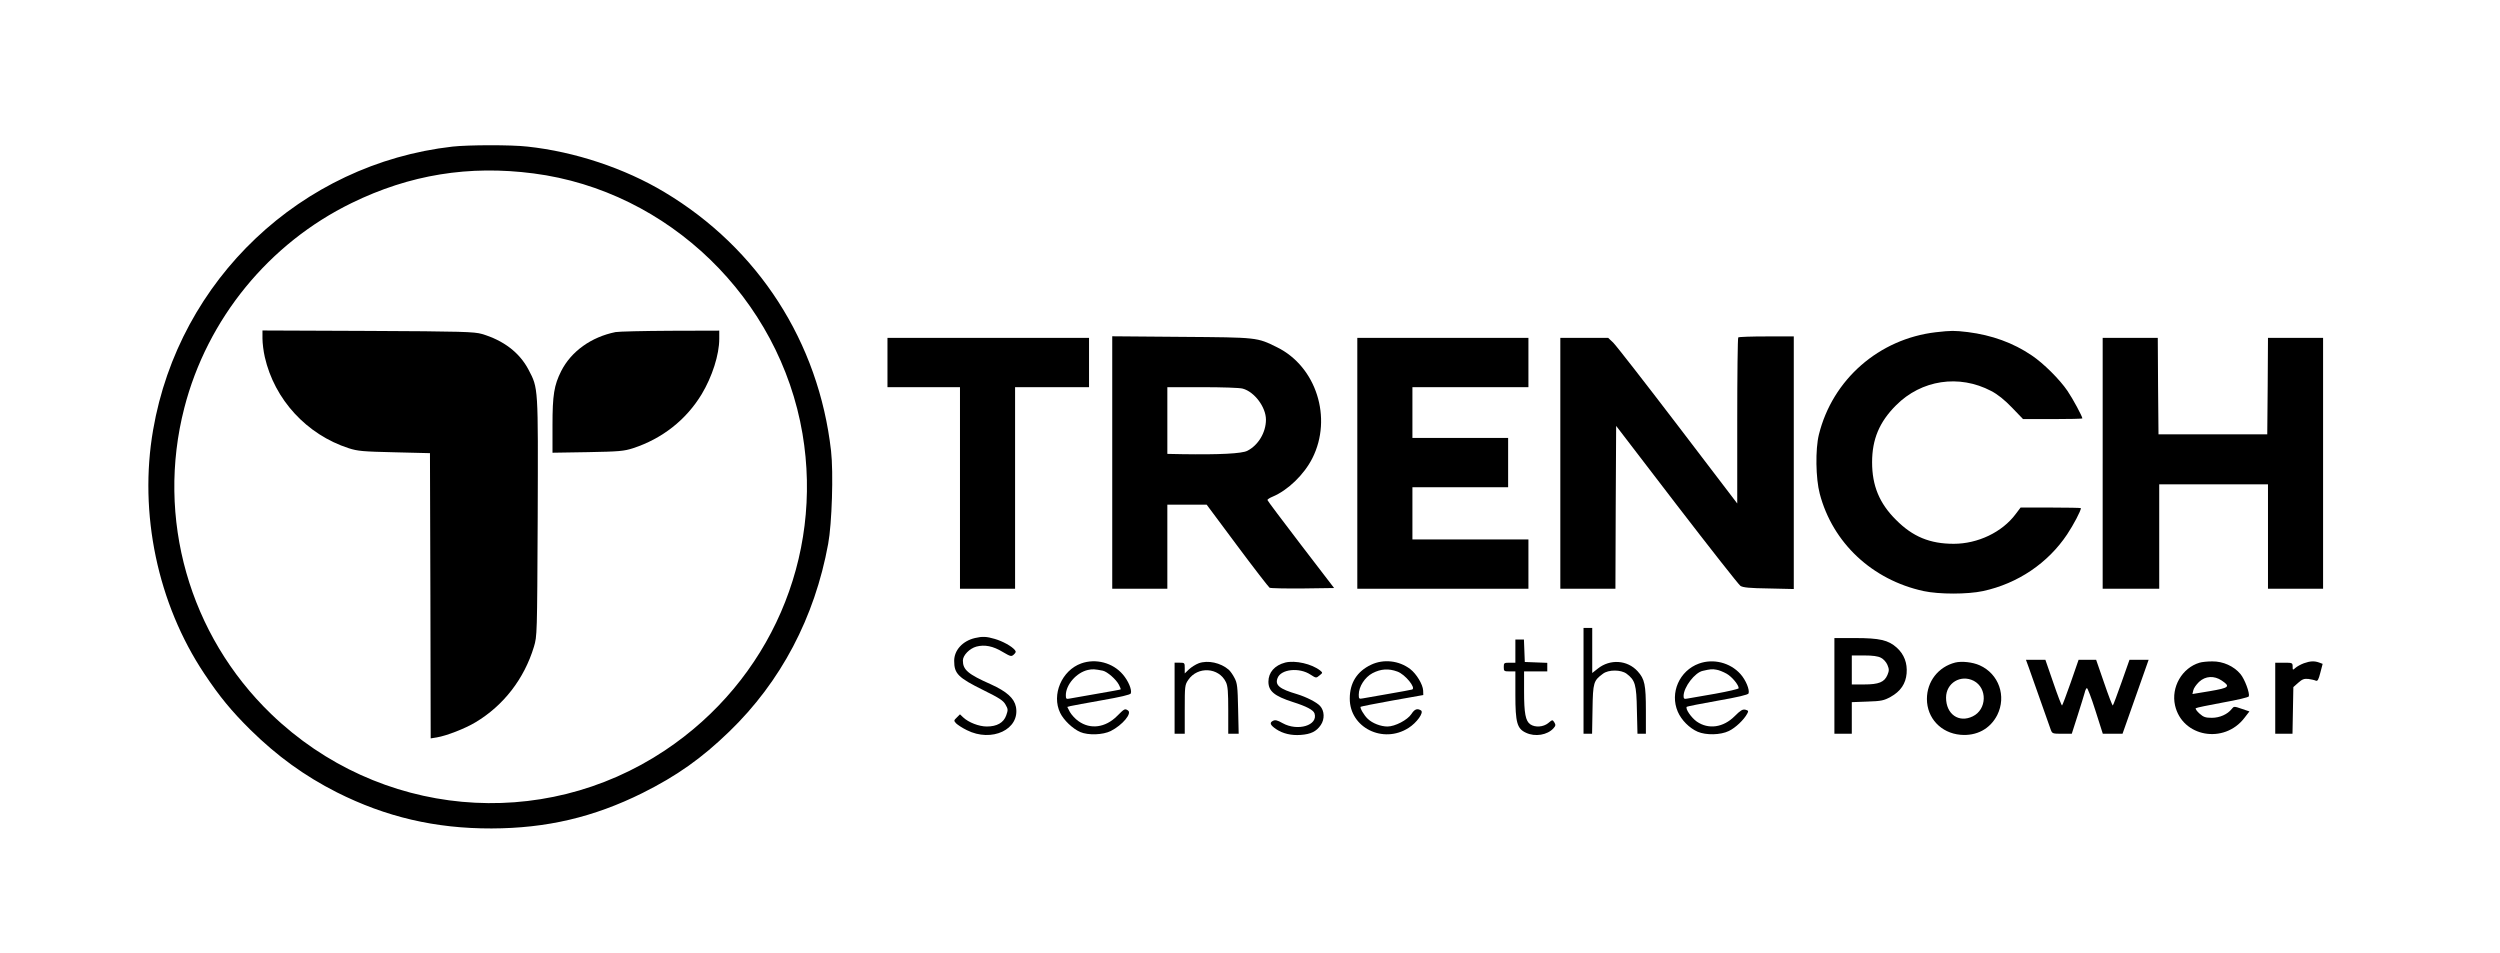 <?xml version="1.0" standalone="no"?>
<!DOCTYPE svg PUBLIC "-//W3C//DTD SVG 20010904//EN"
 "http://www.w3.org/TR/2001/REC-SVG-20010904/DTD/svg10.dtd">
<svg version="1.0" xmlns="http://www.w3.org/2000/svg"
 width="1724pt" height="657pt" viewBox="0 0 1724 657"
 preserveAspectRatio="xMidYMid meet">

<g transform="translate(0,657) scale(0.1,-0.1)"
fill="#000000" stroke="none">
<path d="M3120 5559 c-1043 -119 -1885 -916 -2064 -1953 -100 -575 31 -1199
353 -1682 106 -159 187 -257 317 -386 185 -182 374 -319 597 -432 338 -170
679 -250 1067 -249 379 1 703 77 1040 244 238 119 408 239 599 424 356 344
589 786 682 1294 26 139 37 492 20 641 -85 751 -502 1398 -1149 1785 -275 165
-619 279 -944 314 -113 13 -409 12 -518 0z m560 -185 c931 -121 1696 -863
1854 -1795 144 -853 -225 -1702 -949 -2184 -850 -566 -1974 -462 -2714 250
-567 546 -796 1352 -600 2112 158 614 584 1135 1154 1413 401 196 809 262
1255 204z"/>
<path d="M1810 4235 c0 -31 7 -88 16 -127 67 -294 289 -535 579 -629 62 -20
98 -23 315 -28 l245 -6 3 -983 2 -984 43 7 c66 11 195 61 266 104 194 116 336
300 403 521 22 75 22 76 26 892 3 910 5 888 -64 1020 -62 117 -172 201 -321
245 -52 15 -133 18 -785 21 l-728 3 0 -56z"/>
<path d="M4245 4280 c-168 -34 -306 -133 -375 -269 -49 -98 -60 -164 -60 -374
l0 -189 243 4 c219 4 249 7 312 27 202 66 367 196 474 373 72 120 121 272 121
381 l0 57 -337 -1 c-186 -1 -356 -5 -378 -9z"/>
<path d="M13350 4279 c-393 -46 -713 -326 -807 -706 -25 -101 -22 -303 6 -408
89 -339 362 -594 716 -671 107 -23 303 -23 410 0 240 52 448 193 580 391 44
66 95 163 95 181 0 2 -94 4 -208 4 l-208 0 -34 -45 c-93 -125 -261 -205 -427
-205 -164 0 -283 49 -398 165 -115 114 -165 236 -165 397 0 159 50 278 165
393 175 176 435 215 656 99 46 -24 92 -61 144 -115 l76 -79 204 0 c113 0 205
2 205 5 0 13 -66 136 -103 190 -53 78 -165 190 -246 244 -128 87 -275 140
-441 161 -94 11 -113 11 -220 -1z"/>
<path d="M7670 3381 l0 -871 190 0 190 0 0 290 0 290 135 0 136 0 210 -282
c116 -156 217 -286 224 -291 8 -4 111 -6 230 -5 l215 3 -230 300 c-126 165
-230 303 -230 307 0 4 16 15 36 23 105 44 217 152 274 265 140 277 27 632
-243 765 -140 69 -131 68 -659 72 l-478 4 0 -870z m900 509 c81 -22 160 -128
160 -214 0 -88 -53 -177 -129 -215 -37 -19 -190 -27 -448 -23 l-103 2 0 230 0
230 243 0 c133 0 258 -4 277 -10z"/>
<path d="M11987 4243 c-4 -3 -7 -262 -7 -576 l0 -569 -411 539 c-226 296 -426
553 -445 571 l-34 32 -165 0 -165 0 0 -865 0 -865 190 0 190 0 2 561 3 562
417 -544 c230 -299 428 -551 440 -559 18 -12 63 -16 196 -18 l172 -4 0 871 0
871 -188 0 c-104 0 -192 -3 -195 -7z"/>
<path d="M6120 4070 l0 -170 250 0 250 0 0 -695 0 -695 190 0 190 0 0 695 0
695 255 0 255 0 0 170 0 170 -695 0 -695 0 0 -170z"/>
<path d="M9360 3375 l0 -865 590 0 590 0 0 170 0 170 -400 0 -400 0 0 180 0
180 330 0 330 0 0 170 0 170 -330 0 -330 0 0 175 0 175 400 0 400 0 0 170 0
170 -590 0 -590 0 0 -865z"/>
<path d="M14500 3375 l0 -865 195 0 195 0 0 360 0 360 375 0 375 0 0 -360 0
-360 190 0 190 0 0 865 0 865 -190 0 -190 0 -2 -332 -3 -333 -375 0 -375 0 -3
333 -2 332 -190 0 -190 0 0 -865z"/>
<path d="M10920 1875 l0 -365 29 0 30 0 3 169 c3 185 7 197 72 245 38 29 124
29 163 0 59 -45 68 -73 71 -251 l4 -163 29 0 29 0 0 158 c0 181 -8 219 -57
273 -71 78 -190 86 -275 18 l-38 -30 0 156 0 155 -30 0 -30 0 0 -365z"/>
<path d="M6723 2170 c-85 -20 -143 -84 -143 -157 0 -89 27 -116 203 -203 107
-53 136 -71 151 -99 18 -31 18 -37 5 -74 -18 -51 -64 -77 -134 -77 -54 0 -126
28 -163 63 l-22 21 -22 -22 c-21 -20 -21 -22 -5 -40 10 -10 43 -32 74 -47 172
-87 368 5 339 160 -12 60 -63 106 -173 156 -158 70 -193 100 -193 164 0 36 46
83 93 96 57 15 115 4 182 -37 55 -32 59 -33 76 -18 15 14 17 20 7 32 -22 26
-83 60 -138 76 -57 17 -86 18 -137 6z"/>
<path d="M12650 1840 l0 -330 60 0 60 0 0 109 0 109 108 4 c95 3 113 7 159 32
69 38 105 91 111 162 6 71 -17 132 -68 178 -58 52 -118 66 -287 66 l-143 0 0
-330z m321 194 c17 -8 37 -30 45 -50 12 -29 12 -39 0 -68 -21 -50 -59 -66
-161 -66 l-85 0 0 100 0 100 85 0 c59 0 96 -5 116 -16z"/>
<path d="M10450 2080 l0 -80 -40 0 c-38 0 -40 -2 -40 -30 0 -28 2 -30 40 -30
l40 0 0 -162 c0 -191 12 -233 73 -261 63 -30 148 -16 190 31 15 17 16 23 6 40
-13 20 -13 20 -42 -4 -33 -28 -91 -32 -124 -9 -33 23 -43 76 -43 228 l0 137
80 0 80 0 0 30 0 29 -77 3 -78 3 -3 78 -3 77 -29 0 -30 0 0 -80z"/>
<path d="M13990 1968 c43 -123 143 -405 152 -430 10 -27 13 -28 77 -28 l68 0
41 128 c22 70 44 139 48 155 3 15 10 30 15 32 4 3 31 -66 59 -155 l51 -160 68
0 68 0 90 255 90 255 -66 0 -66 0 -55 -156 c-30 -85 -57 -157 -60 -159 -3 -2
-30 68 -60 156 l-55 159 -60 0 -61 0 -54 -156 c-30 -85 -57 -157 -60 -159 -3
-2 -30 68 -60 156 l-55 159 -67 0 -67 0 19 -52z"/>
<path d="M7456 1995 c-134 -48 -206 -216 -145 -341 24 -50 86 -109 138 -132
56 -24 157 -20 211 7 81 41 149 123 118 142 -21 14 -24 12 -75 -39 -80 -80
-184 -94 -266 -35 -22 15 -48 44 -59 63 l-18 35 22 6 c13 3 110 21 217 40 126
22 195 38 199 47 9 25 -17 87 -55 131 -69 81 -187 112 -287 76z m149 -50 c31
-7 91 -59 111 -97 9 -17 14 -31 12 -32 -2 -2 -75 -15 -162 -30 -88 -15 -172
-30 -188 -33 -25 -5 -28 -3 -28 23 0 72 73 156 152 174 32 7 47 6 103 -5z"/>
<path d="M8266 1996 c-21 -8 -51 -27 -67 -42 l-29 -28 0 37 c0 36 -1 37 -35
37 l-35 0 0 -245 0 -245 35 0 35 0 0 168 c0 161 1 169 24 203 65 96 211 87
260 -15 13 -27 16 -67 16 -195 l0 -161 36 0 36 0 -4 173 c-3 151 -6 177 -25
212 -11 22 -29 47 -39 56 -56 49 -145 68 -208 45z"/>
<path d="M8863 2001 c-73 -19 -116 -68 -116 -132 0 -65 41 -99 168 -140 95
-30 142 -55 150 -79 26 -82 -116 -125 -220 -67 -37 21 -51 24 -67 16 -25 -13
-19 -29 22 -57 46 -31 105 -45 170 -40 70 5 108 24 138 68 28 41 26 98 -5 132
-23 25 -93 61 -158 81 -122 36 -154 62 -135 111 23 62 150 75 227 24 39 -25
39 -25 62 -6 23 18 23 19 5 34 -58 46 -172 72 -241 55z"/>
<path d="M9455 1986 c-97 -46 -147 -125 -147 -233 -1 -200 229 -315 405 -203
57 36 108 107 86 121 -26 16 -44 9 -66 -25 -27 -41 -113 -86 -165 -86 -46 0
-104 22 -136 53 -25 23 -56 76 -49 83 2 2 100 22 218 43 l214 38 -1 31 c-2 42
-46 115 -89 148 -77 59 -184 71 -270 30z m181 -47 c54 -19 131 -114 102 -124
-7 -2 -80 -16 -163 -30 -82 -14 -162 -28 -177 -31 -26 -5 -28 -3 -28 26 0 55
42 120 95 148 58 30 111 33 171 11z"/>
<path d="M11716 1994 c-135 -49 -202 -202 -146 -332 25 -58 80 -113 137 -138
58 -25 158 -23 215 5 45 21 105 78 127 120 10 18 8 21 -13 27 -19 4 -33 -4
-74 -45 -78 -78 -180 -93 -261 -37 -38 27 -81 89 -69 102 4 3 100 22 213 42
138 24 209 41 213 50 9 25 -19 93 -56 134 -71 79 -187 108 -286 72z m191 -70
c37 -21 83 -77 83 -100 0 -5 -73 -22 -162 -38 -90 -15 -175 -30 -190 -33 -24
-5 -28 -2 -28 18 1 61 78 162 133 173 52 12 64 13 92 8 17 -2 49 -15 72 -28z"/>
<path d="M13483 2001 c-117 -30 -195 -131 -195 -251 0 -132 97 -235 231 -247
111 -10 205 40 254 136 65 130 11 284 -121 343 -49 22 -124 30 -169 19z m128
-126 c95 -50 91 -198 -7 -245 -96 -47 -184 15 -184 129 0 101 101 162 191 116z"/>
<path d="M15168 2000 c-121 -36 -197 -169 -169 -294 49 -218 339 -270 479 -86
l34 44 -53 18 c-52 18 -54 18 -69 -1 -29 -37 -83 -61 -137 -61 -44 0 -58 5
-85 29 -18 16 -30 33 -26 37 4 4 87 21 185 39 100 18 178 36 181 43 7 23 -28
118 -58 154 -45 54 -120 88 -194 87 -34 0 -73 -4 -88 -9z m153 -123 c62 -42
52 -50 -81 -73 l-121 -20 6 26 c3 14 21 40 40 58 44 41 104 44 156 9z"/>
<path d="M15887 1996 c-21 -8 -47 -22 -58 -32 -18 -16 -19 -16 -19 9 0 26 -2
27 -60 27 l-60 0 0 -245 0 -245 59 0 60 0 3 161 3 161 34 30 c27 24 40 29 70
26 20 -3 43 -8 51 -12 12 -5 19 7 31 55 l16 61 -24 9 c-33 12 -61 11 -106 -5z"/>
</g>
</svg>

